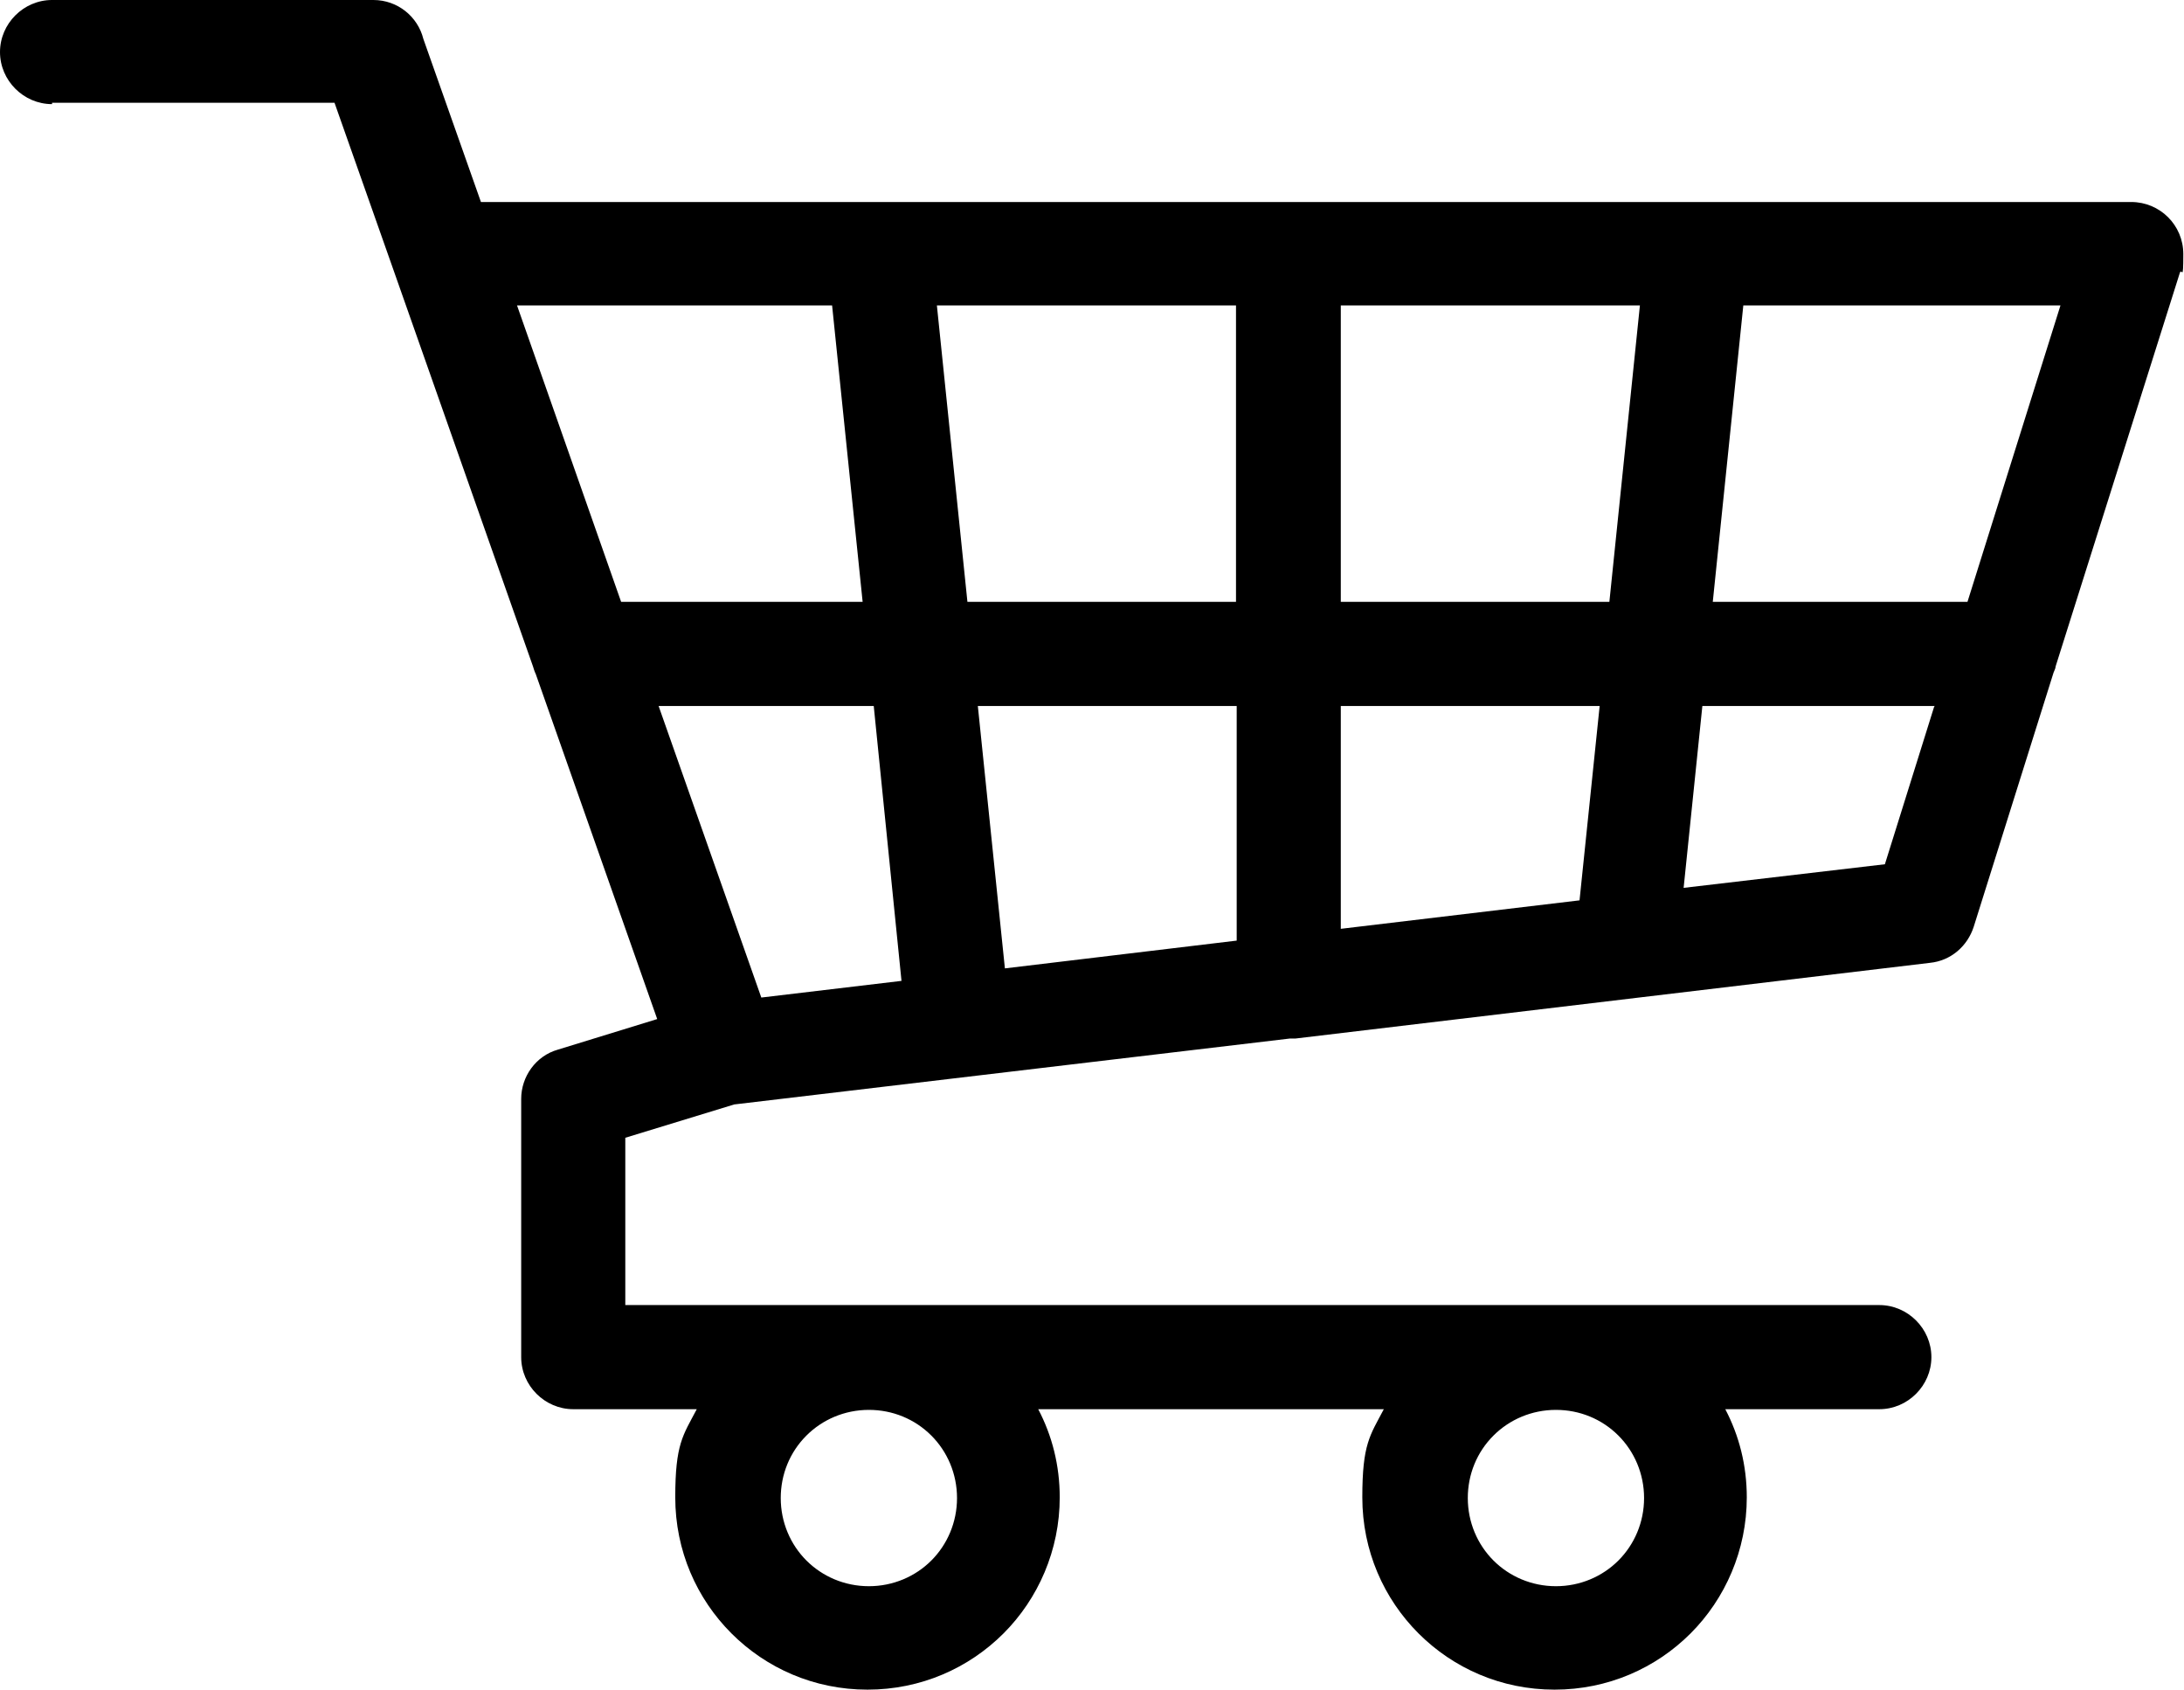 <svg viewBox="0 0 314.7 243.5" xmlns="http://www.w3.org/2000/svg"><path d="m7.5 15c-4.1 0-7.5-3.4-7.5-7.5s3.4-7.5 7.5-7.5h46.3c3.5 0 6.4 2.4 7.2 5.6l8.3 23.5h237.8c4.1 0 7.5 3.3 7.5 7.5s-.2 1.9-.5 2.7l-17.9 56.7c0 .3-.2.6-.3.9l-11.5 36.6c-.9 2.8-3.3 4.9-6.3 5.2l-91.4 10.9c-.2 0-.5 0-.8 0l-80.1 9.5-15.7 4.8v24.1h180.7c4.1 0 7.5 3.4 7.5 7.5s-3.4 7.5-7.5 7.5h-22.2c2 3.8 3.1 8.1 3.1 12.7 0 7.6-3.1 14.6-8.1 19.6s-11.9 8.1-19.6 8.1-14.6-3.1-19.6-8.1-8.1-11.9-8.1-19.6 1.1-8.9 3.1-12.7h-49.8c2 3.8 3.1 8.1 3.1 12.7 0 7.6-3.1 14.6-8.1 19.6s-11.9 8.1-19.6 8.1-14.6-3.1-19.6-8.1-8.1-11.9-8.1-19.6 1.1-8.9 3.1-12.7h-17.8c-4.1 0-7.5-3.4-7.5-7.5v-37.2c0-3.2 2.1-6.2 5.3-7.1l14.3-4.4-17.5-49.7c-.2-.4-.3-.8-.4-1.1l-20.1-57.1s-8.5-24.1-8.5-24.1h-40.7zm225.7 191.8c-2.4-2.4-5.6-3.7-9-3.7-3.5 0-6.7 1.4-9 3.7-2.4 2.4-3.7 5.6-3.7 9 0 3.5 1.4 6.7 3.7 9s5.5 3.7 9 3.7 6.7-1.4 9-3.7 3.7-5.5 3.7-9-1.4-6.7-3.7-9m-99 0c-2.4-2.4-5.6-3.7-9-3.7-3.5 0-6.7 1.4-9 3.7-2.4 2.4-3.7 5.6-3.7 9 0 3.5 1.4 6.7 3.7 9s5.5 3.7 9 3.7 6.7-1.4 9-3.7 3.7-5.5 3.7-9-1.4-6.7-3.7-9m-44.6-120.1h34.7l-4.4-42.7h-45.4l15 42.7zm49.7 0h38.8v-42.7h-43.1l4.4 42.7zm53.8 0h38.8l4.4-42.7h-43.1v42.7zm53.8 0h36.6l13.4-42.7h-45.7l-4.4 42.7zm31.9 15h-33.5l-2.7 26.2 29-3.4 7.1-22.7zm-48.4 0h-37.2v32.1l34.4-4.1 2.9-28zm-52.3 0h-37.2l3.9 37.8 33.4-4v-33.8zm-52.2 0h-31l14.8 42 20.2-2.4z"/></svg>